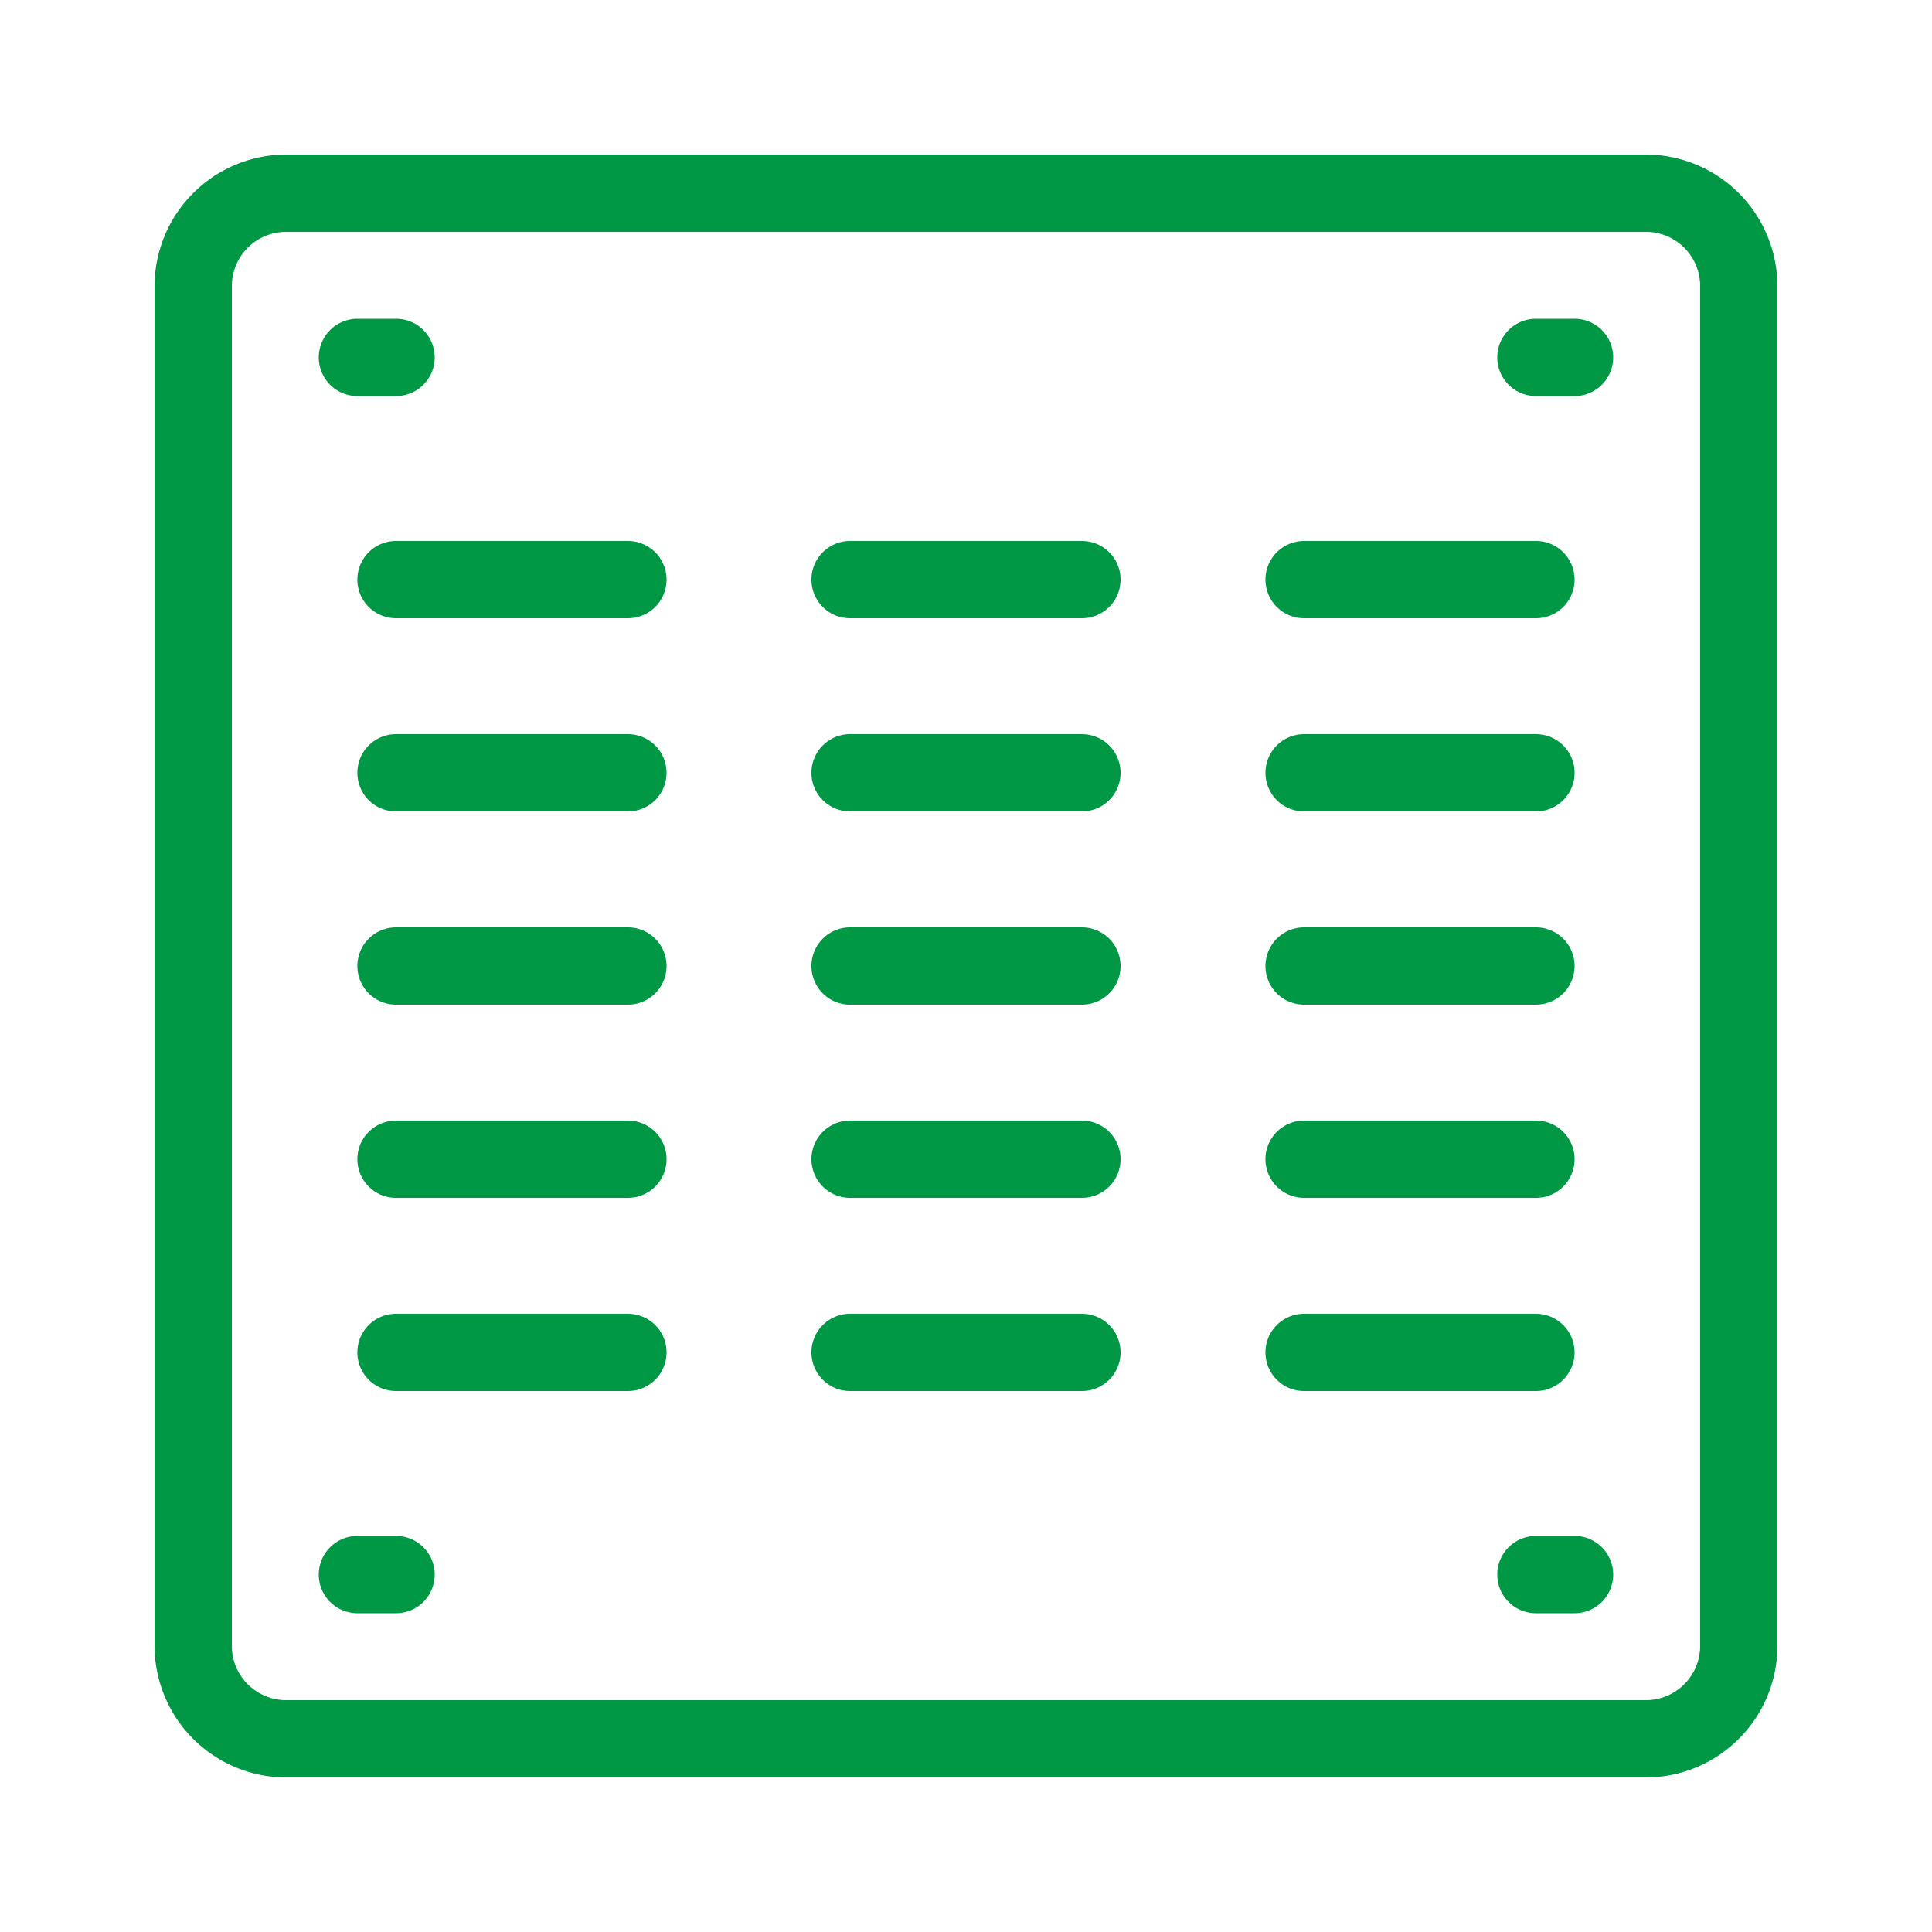 <svg viewBox="0 0 48 48" height="48" width="48" xmlns="http://www.w3.org/2000/svg">
  <g transform="translate(-735 -196)" data-name="MiniSplit AC Conditioner" id="MiniSplit_AC_Conditioner">
    <rect opacity="0" fill="#fff" transform="translate(735 196)" height="48" width="48" data-name="矩形 2" id="矩形_2"></rect>
    <g transform="translate(735 196)" data-name="MiniSplit AC Conditioner" id="MiniSplit_AC_Conditioner-2">
      <path fill="#009845" d="M40.891,3.84H7.109A3.274,3.274,0,0,0,3.84,7.109V40.891A3.274,3.274,0,0,0,7.109,44.16H40.891a3.274,3.274,0,0,0,3.269-3.269V7.109A3.274,3.274,0,0,0,40.891,3.84ZM42.24,40.891a1.349,1.349,0,0,1-1.349,1.349H7.109A1.349,1.349,0,0,1,5.76,40.891V7.109A1.349,1.349,0,0,1,7.109,5.76H40.891A1.349,1.349,0,0,1,42.24,7.109Z" data-name="路径 3" id="路径_3"></path>
      <path fill="#009845" d="M8.88,9.84h.96a.96.96,0,0,0,0-1.92H8.88a.96.96,0,0,0,0,1.92Z" data-name="路径 4" id="路径_4"></path>
      <path fill="#009845" d="M39.119,7.92h-.96a.96.96,0,0,0,0,1.92h.96a.96.96,0,0,0,0-1.92Z" data-name="路径 5" id="路径_5"></path>
      <path fill="#009845" d="M9.84,38.16H8.88a.96.96,0,0,0,0,1.92h.96a.96.96,0,1,0,0-1.92Z" data-name="路径 6" id="路径_6"></path>
      <path fill="#009845" d="M39.119,38.16h-.96a.96.96,0,0,0,0,1.92h.96a.96.96,0,1,0,0-1.92Z" data-name="路径 7" id="路径_7"></path>
      <path fill="#009845" d="M26.88,13.44H21.12a.96.96,0,1,0,0,1.92h5.76a.96.96,0,0,0,0-1.92Z" data-name="路径 8" id="路径_8"></path>
      <path fill="#009845" d="M15.6,13.44H9.839a.96.96,0,1,0,0,1.92H15.6a.96.96,0,0,0,0-1.92Z" data-name="路径 9" id="路径_9"></path>
      <path fill="#009845" d="M32.4,15.36h5.76a.96.96,0,0,0,0-1.92H32.4a.96.96,0,1,0,0,1.92Z" data-name="路径 10" id="路径_10"></path>
      <path fill="#009845" d="M26.88,18.24H21.12a.96.96,0,1,0,0,1.92h5.76a.96.96,0,0,0,0-1.92Z" data-name="路径 11" id="路径_11"></path>
      <path fill="#009845" d="M15.6,18.24H9.839a.96.96,0,1,0,0,1.92H15.6a.96.96,0,0,0,0-1.92Z" data-name="路径 12" id="路径_12"></path>
      <path fill="#009845" d="M32.4,20.16h5.76a.96.96,0,0,0,0-1.92H32.4a.96.96,0,1,0,0,1.92Z" data-name="路径 13" id="路径_13"></path>
      <path fill="#009845" d="M26.88,23.04H21.12a.96.96,0,1,0,0,1.92h5.76a.96.96,0,0,0,0-1.92Z" data-name="路径 14" id="路径_14"></path>
      <path fill="#009845" d="M15.6,23.04H9.839a.96.96,0,1,0,0,1.92H15.6a.96.96,0,0,0,0-1.92Z" data-name="路径 15" id="路径_15"></path>
      <path fill="#009845" d="M32.4,24.96h5.76a.96.96,0,0,0,0-1.92H32.4a.96.96,0,1,0,0,1.92Z" data-name="路径 16" id="路径_16"></path>
      <path fill="#009845" d="M26.88,27.84H21.12a.96.96,0,1,0,0,1.92h5.76a.96.96,0,0,0,0-1.92Z" data-name="路径 17" id="路径_17"></path>
      <path fill="#009845" d="M15.6,27.84H9.839a.96.96,0,0,0,0,1.92H15.6a.96.96,0,0,0,0-1.92Z" data-name="路径 18" id="路径_18"></path>
      <path fill="#009845" d="M32.4,29.76h5.76a.96.96,0,0,0,0-1.92H32.4a.96.96,0,1,0,0,1.92Z" data-name="路径 19" id="路径_19"></path>
      <path fill="#009845" d="M26.88,32.64H21.12a.96.96,0,1,0,0,1.92h5.76a.96.96,0,0,0,0-1.92Z" data-name="路径 20" id="路径_20"></path>
      <path fill="#009845" d="M15.6,32.64H9.839a.96.96,0,1,0,0,1.92H15.6a.96.96,0,0,0,0-1.92Z" data-name="路径 21" id="路径_21"></path>
      <path fill="#009845" d="M39.119,33.6a.96.96,0,0,0-.96-.96H32.4a.96.96,0,1,0,0,1.92h5.76a.96.96,0,0,0,.96-.96Z" data-name="路径 22" id="路径_22"></path>
    </g>
  </g>
</svg>
